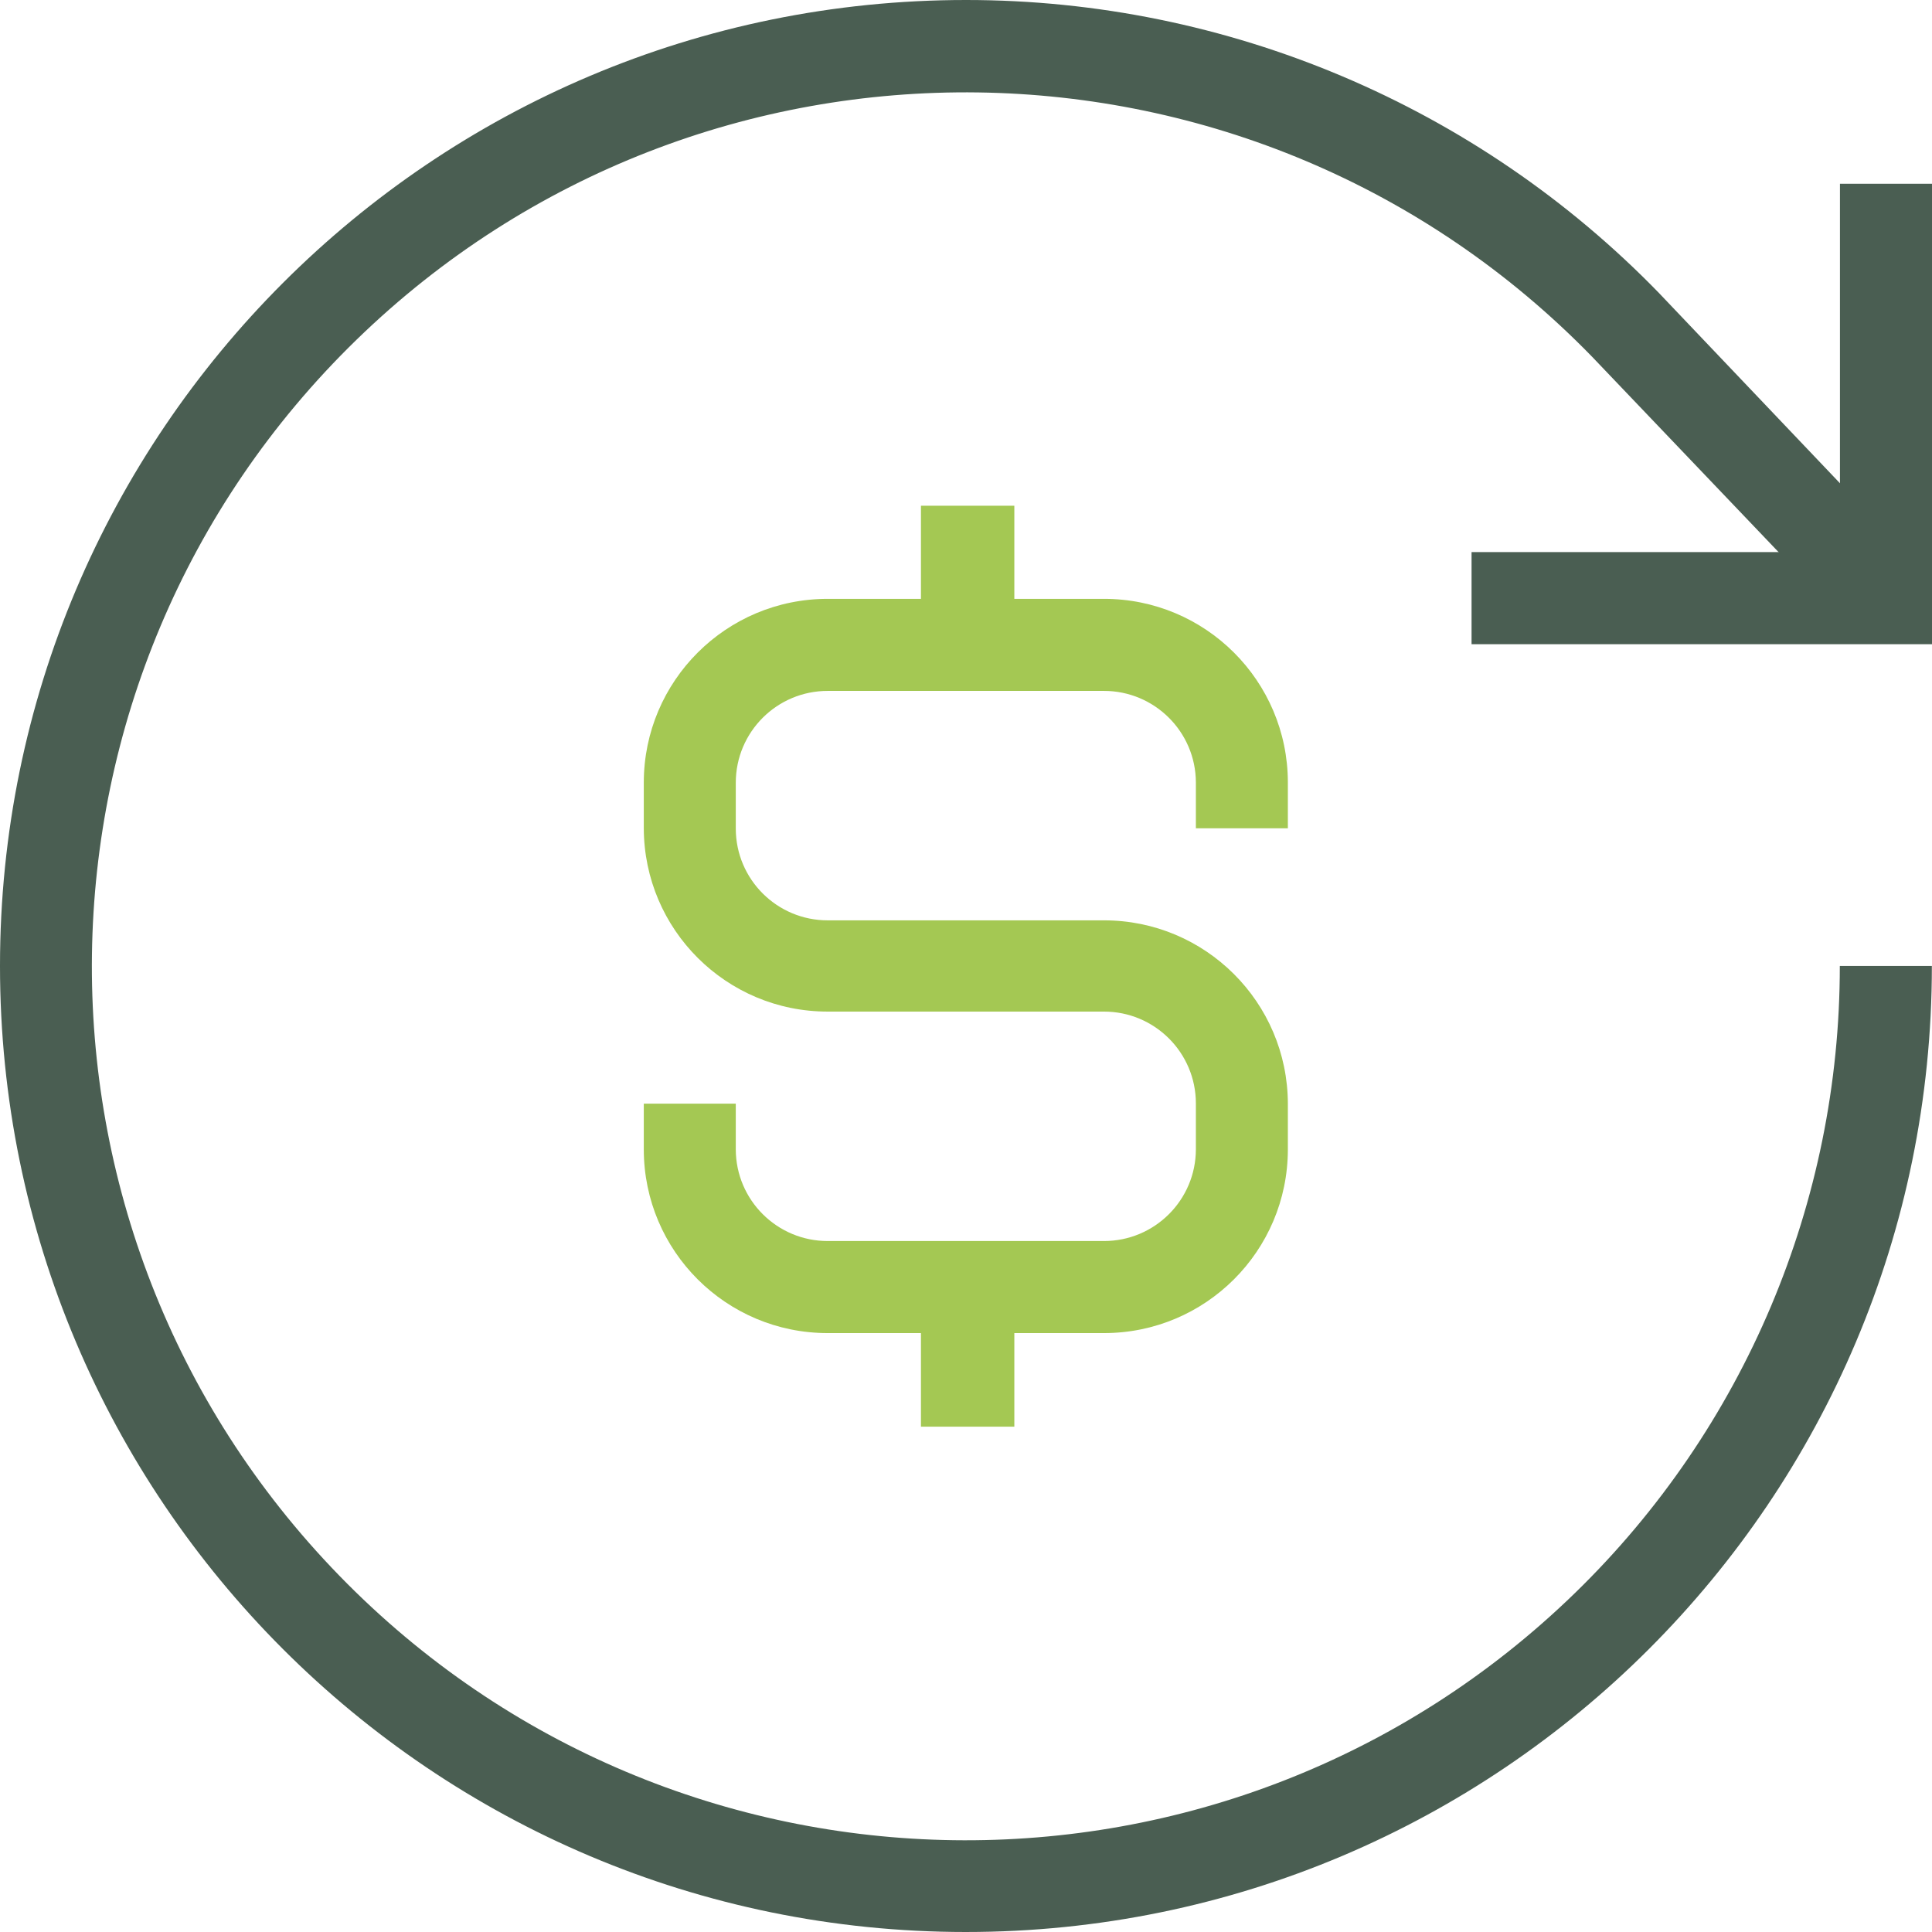 <?xml version="1.0" encoding="UTF-8"?> <svg xmlns="http://www.w3.org/2000/svg" id="uuid-96da55e6-1522-4bf8-b3b2-485154d56b5a" viewBox="0 0 287.97 287.97"><defs><style>.uuid-6524ef00-9c1c-49d1-9651-f5e7d7ebafd2{fill:#4a5e52;}.uuid-6524ef00-9c1c-49d1-9651-f5e7d7ebafd2,.uuid-119d6e03-4476-40d0-baa9-434a0046d5e6{fill-rule:evenodd;}.uuid-119d6e03-4476-40d0-baa9-434a0046d5e6{fill:#a4c853;}</style></defs><polygon class="uuid-6524ef00-9c1c-49d1-9651-f5e7d7ebafd2" points="287.97 96.02 219.34 96.02 219.34 82.29 274.25 82.29 274.25 27.39 287.97 27.39 287.97 96.02 287.97 96.02 287.97 96.02"></polygon><path class="uuid-6524ef00-9c1c-49d1-9651-f5e7d7ebafd2" d="M143.96,287.97C64.44,287.96-.01,223.48,0,143.96,.01,64.44,64.49-.01,144.01,0c38.91,0,76.16,15.76,103.27,43.68l38.75,40.73-9.88,9.46-38.81-40.66C187.18,1.63,104.71,.49,53.13,50.65,1.56,100.81,.42,183.29,50.58,234.86c50.16,51.57,132.63,52.72,184.21,2.55,25.23-24.54,39.45-58.24,39.44-93.43h13.72c0,79.52-64.46,143.99-143.99,143.99Z"></path><polygon class="uuid-119d6e03-4476-40d0-baa9-434a0046d5e6" points="137.27 192.01 151.19 192.01 151.19 212.65 137.27 212.65 137.27 192.01 137.27 192.01"></polygon><polygon class="uuid-119d6e03-4476-40d0-baa9-434a0046d5e6" points="137.27 75.38 151.19 75.38 151.19 96.02 137.27 96.02 137.27 75.38 137.27 75.38"></polygon><path class="uuid-119d6e03-4476-40d0-baa9-434a0046d5e6" d="M164.53,198.7h-41.14c-15.13,.02-27.41-12.22-27.43-27.35h0v-6.85h13.71v6.84c.03,7.55,6.17,13.65,13.72,13.64h41.14c7.57,.01,13.71-6.11,13.72-13.68h0v-6.84c-.01-7.57-6.15-13.69-13.72-13.68h-41.14c-15.11,.02-27.39-12.2-27.43-27.32v-6.84c.02-15.13,12.29-27.37,27.42-27.36h41.15c15.13-.02,27.41,12.22,27.43,27.35h0v6.85h-13.71v-6.84c-.03-7.55-6.17-13.65-13.72-13.64h-41.14c-7.57-.01-13.71,6.11-13.72,13.68h0v6.84c.01,7.57,6.15,13.69,13.72,13.68h41.14c15.11-.02,27.39,12.2,27.43,27.32v6.84c-.02,15.13-12.29,27.37-27.42,27.36h-.01Z"></path></svg> 